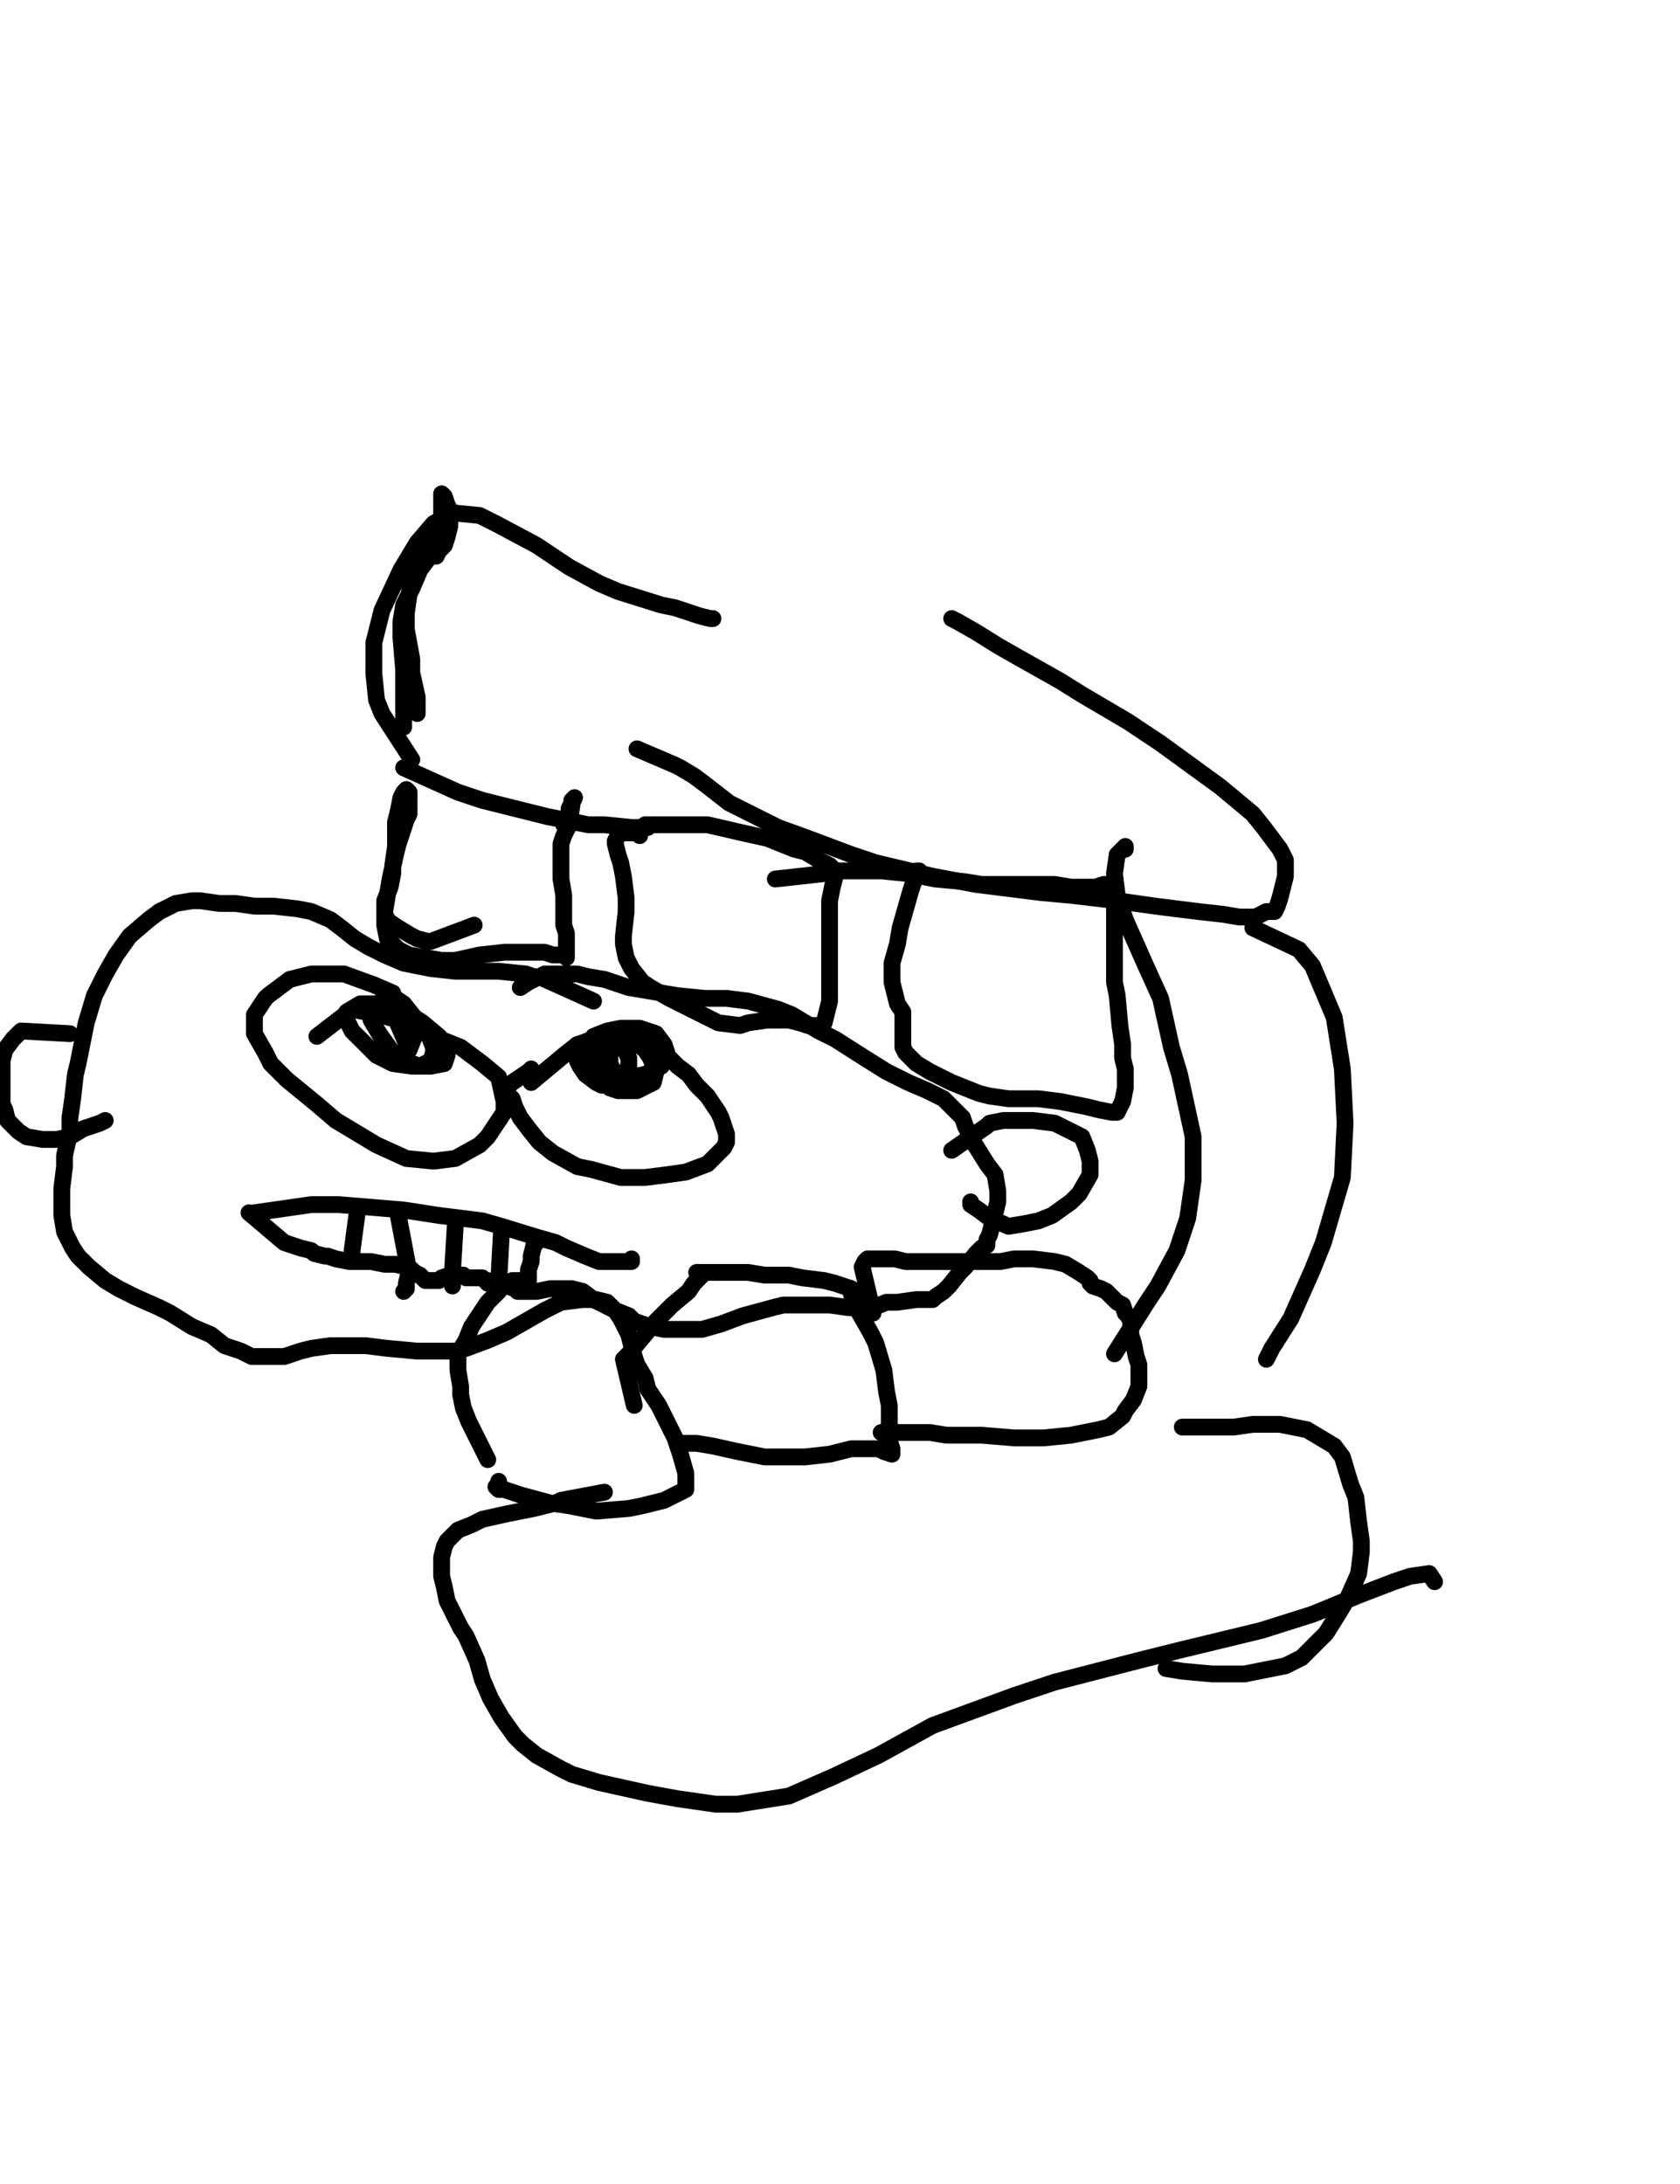 <?xml version="1.0" encoding="utf-8" ?>
<svg baseProfile="full" height="520" version="1.1" width="400" xmlns="http://www.w3.org/2000/svg" xmlns:ev="http://www.w3.org/2001/xml-events" xmlns:xlink="http://www.w3.org/1999/xlink"><defs><style type="text/css"><![CDATA[.path {fill: none; stroke-linejoin: round; stroke-linecap: round;}]]></style></defs><path class="path" d="M 112.90 220.27 L 102.57 224.15 L 101.92 224.15 L 99.34 223.50 L 98.05 222.86 L 94.82 220.92 L 92.88 219.63 L 92.23 218.98 L 91.59 217.69 L 91.59 215.75 L 91.59 214.46 L 92.88 211.23 L 93.52 208.00 L 93.52 206.06 L 94.17 201.54 L 94.17 198.31 L 94.17 195.73 L 94.82 193.14 L 95.46 189.91 L 96.11 188.62 L 96.75 187.98 L 97.40 188.62 L 97.40 189.91 L 97.40 191.20 L 97.40 192.50 L 97.40 193.79 L 96.75 195.08 L 96.11 197.02 L 94.82 200.89 L 94.17 203.48 L 92.88 209.29 L 92.23 213.17 L 91.59 217.04 L 91.59 220.27 L 92.23 223.50 L 92.88 224.15 L 94.82 226.09 L 97.40 227.38 L 101.27 228.02 L 105.15 228.67 L 108.38 228.67 L 114.19 227.38 L 120.01 226.73 L 122.59 226.73 L 125.82 226.73 L 129.70 226.73 L 131.64 227.38 L 134.22 227.38 L 134.86 228.02 L 134.86 224.80 L 134.86 222.21 L 134.22 220.27 L 134.22 213.17 L 133.57 209.29 L 133.57 206.06 L 133.57 200.89 L 134.22 198.96 L 135.51 196.37 L 136.16 191.85 L 136.16 190.56 L 136.80 189.91 L 136.16 191.20 L 135.51 192.50 L 135.51 193.14 L 135.51 193.79 L 134.86 195.08 L 134.86 195.73 L 134.22 196.37" stroke="#000000" stroke-width="4" /><path class="path" d="M 96.11 182.81 L 109.03 188.62 L 110.96 189.27 L 114.84 190.56 L 122.59 192.50 L 130.34 194.43 L 140.03 196.37 L 143.91 196.37 L 150.37 197.02 L 152.95 197.02 L 154.24 197.02 L 153.60 197.02 L 153.60 196.37 L 154.89 196.37 L 156.83 196.37 L 159.41 196.37 L 165.23 196.37 L 168.45 196.37 L 176.85 198.31 L 182.67 199.60 L 189.13 202.19 L 191.71 202.83 L 194.94 204.77 L 196.23 205.42 L 197.52 206.06 L 198.17 206.71 L 198.82 207.35 L 198.82 208.00 L 198.82 208.65 L 198.17 211.23 L 197.52 214.46 L 197.52 218.34 L 197.52 222.21 L 197.52 228.02 L 197.52 231.25 L 197.52 236.42 L 197.52 238.36 L 196.88 240.94 L 196.23 243.53 L 195.59 244.17 L 193.65 244.17 L 192.36 244.17 L 190.42 243.53 L 187.83 242.88 L 185.90 242.88 L 182.67 242.88 L 178.14 243.53 L 176.21 244.17 L 171.04 243.53 L 167.16 241.59 L 162.00 239.01 L 159.41 237.71 L 154.89 235.13 L 152.95 233.84 L 150.37 230.61 L 149.08 228.02 L 148.43 224.80 L 148.43 222.86 L 149.08 217.04 L 149.08 213.81 L 148.43 208.65 L 147.78 205.42 L 147.14 203.48 L 146.49 200.89 L 146.49 200.25 L 147.14 198.96 L 147.78 198.31 L 150.37 198.31 L 151.66 198.31 L 152.31 198.96" stroke="#000000" stroke-width="4" /><path class="path" d="M 184.60 209.29 L 196.23 208.00 L 199.46 207.35 L 203.34 207.35 L 209.80 207.35 L 216.26 208.00 L 222.72 209.29 L 229.82 209.94 L 233.70 210.58 L 240.16 210.58 L 244.68 210.58 L 247.91 210.58 L 251.14 210.58 L 255.01 211.23 L 256.95 211.23 L 259.54 211.23 L 260.83 211.23 L 262.77 210.58 L 263.41 210.58 L 264.06 210.58 L 264.70 210.58 L 265.35 211.88 L 265.35 213.17 L 265.35 215.75 L 265.35 217.04 L 265.35 219.63 L 265.35 224.80 L 265.35 227.38 L 265.35 233.84 L 266.00 237.07 L 266.64 244.17 L 267.29 248.70 L 267.29 251.93 L 267.93 254.51 L 267.93 257.74 L 267.93 259.03 L 267.29 262.26 L 266.64 263.55 L 266.00 264.84 L 264.70 264.84 L 261.47 264.20 L 258.89 263.55 L 252.43 262.26 L 247.26 261.61 L 244.03 261.61 L 240.16 261.61 L 235.64 260.97 L 233.05 260.32 L 226.59 257.74 L 221.42 255.16 L 218.19 253.22 L 215.61 250.63 L 214.96 249.34 L 214.96 248.70 L 214.96 247.40 L 214.96 246.11 L 214.96 244.82 L 214.96 240.94 L 213.67 239.01 L 212.38 233.84 L 212.38 229.32 L 213.67 224.80 L 214.32 220.92 L 215.61 216.40 L 216.90 211.88 L 218.19 208.00 L 218.19 207.35 L 218.84 207.35" stroke="#000000" stroke-width="4" /><path class="path" d="M 116.13 347.53 L 111.61 338.48 L 110.32 335.25 L 109.67 332.02 L 109.67 330.09 L 109.03 326.21 L 109.03 322.34 L 110.96 319.11 L 112.26 315.88 L 114.84 312.00 L 116.13 310.06 L 118.72 307.48 L 119.36 306.19 L 120.01 306.19 L 120.65 306.19 L 122.59 306.83 L 123.24 307.48 L 125.82 307.48 L 127.76 307.48 L 130.99 306.83 L 132.93 306.83 L 136.16 306.83 L 138.74 307.48 L 141.32 309.42 L 143.91 310.71 L 146.49 312.00 L 147.78 313.94 L 149.08 316.52 L 149.72 317.81 L 150.37 320.40 L 151.01 322.98 L 151.66 324.92 L 153.60 328.15 L 154.24 330.73 L 156.83 334.61 L 158.77 338.48 L 160.70 342.36 L 162.00 346.24 L 163.29 350.76 L 163.29 352.70 L 163.29 354.63 L 162.00 355.28 L 160.70 355.93 L 158.12 357.22 L 152.95 358.51 L 149.72 359.16 L 141.97 359.80 L 135.51 358.51 L 130.99 357.86 L 123.88 355.93 L 120.01 354.63 L 118.72 354.63 L 118.07 353.99 L 118.72 353.34 L 118.72 352.70" stroke="#000000" stroke-width="4" /><path class="path" d="M 151.01 334.61 L 148.43 323.63 L 149.72 322.34 L 152.95 318.46 L 156.18 314.58 L 160.06 310.71 L 163.93 307.48 L 165.23 305.54 L 166.52 304.25 L 167.16 303.60 L 166.52 302.96 L 165.87 302.96 L 168.45 302.96 L 169.10 302.96 L 172.33 302.96 L 174.27 302.96 L 178.14 302.96 L 182.02 303.60 L 187.83 303.60 L 191.06 304.25 L 196.23 304.89 L 198.82 305.54 L 200.75 306.19 L 202.69 306.83 L 202.69 307.48 L 202.69 308.12 L 203.98 311.35 L 204.63 312.65 L 207.21 317.17 L 208.50 319.75 L 210.44 326.21 L 211.09 331.38 L 211.73 334.61 L 211.73 340.42 L 211.73 343.01 L 212.38 344.94 L 212.38 345.59 L 212.38 346.24 L 210.44 345.59 L 209.15 344.94 L 206.57 344.94 L 202.69 344.94 L 197.52 346.24 L 191.71 346.88 L 182.02 346.88 L 175.56 345.59 L 169.75 344.30 L 165.87 343.65 L 162.64 343.65 L 162.00 343.65 L 162.64 343.65" stroke="#000000" stroke-width="4" /><path class="path" d="M 207.86 312.65 L 205.27 301.66 L 205.92 300.37 L 206.57 299.73 L 207.86 299.73 L 208.50 299.73 L 209.80 299.73 L 210.44 299.73 L 213.03 299.73 L 215.61 300.37 L 218.84 300.37 L 222.72 300.37 L 228.53 300.37 L 231.76 300.37 L 238.22 300.37 L 241.45 299.73 L 245.97 299.73 L 251.14 300.37 L 253.72 301.02 L 256.95 302.96 L 258.89 304.25 L 259.54 304.89 L 259.54 305.54 L 260.18 306.19 L 262.12 306.83 L 263.41 307.48 L 265.35 309.42 L 266.00 310.06 L 267.29 310.71 L 267.93 312.65 L 268.58 313.29 L 269.23 314.58 L 269.23 316.52 L 269.23 317.81 L 269.87 319.75 L 270.52 322.98 L 271.16 324.92 L 271.16 326.86 L 271.16 330.09 L 269.87 333.32 L 267.93 335.90 L 267.29 337.19 L 264.06 339.78 L 261.47 340.42 L 255.01 341.71 L 248.55 342.36 L 241.45 342.36 L 233.70 341.71 L 225.30 341.71 L 221.42 341.07 L 215.61 341.07 L 213.67 341.07 L 210.44 341.07 L 209.80 341.07 L 212.38 340.42" stroke="#000000" stroke-width="4" /><path class="path" d="M 265.35 322.34 L 273.10 310.06 L 275.68 306.19 L 280.21 297.79 L 282.79 290.04 L 284.08 280.99 L 284.08 270.66 L 280.85 255.80 L 278.91 249.34 L 276.33 237.71 L 273.10 230.61 L 270.52 224.80 L 267.93 218.98 L 266.00 213.17 L 265.35 208.00 L 266.00 203.48 L 267.93 201.54 L 267.93 202.19" stroke="#000000" stroke-width="4" /><path class="path" d="M 141.32 238.36 L 128.41 232.55 L 127.11 232.55 L 125.18 231.90 L 118.72 231.25 L 113.55 231.25 L 108.38 231.25 L 102.57 230.61 L 96.11 229.32 L 91.59 227.38 L 87.71 225.44 L 84.48 223.50 L 81.25 220.92 L 78.67 218.98 L 74.14 217.04 L 70.91 216.40 L 65.10 215.75 L 60.58 215.75 L 56.06 215.11 L 52.18 215.11 L 47.66 214.46 L 45.72 214.46 L 41.85 215.11 L 37.97 217.04 L 35.39 218.98 L 30.86 222.86 L 27.64 227.38 L 25.05 231.90 L 22.47 237.07 L 20.53 243.53 L 19.88 246.76 L 18.59 253.22 L 17.95 255.80 L 17.30 261.61 L 16.65 266.14 L 16.65 269.37 L 15.36 275.18 L 15.36 277.76 L 14.72 282.93 L 14.72 286.16 L 14.72 289.39 L 15.36 293.27 L 17.30 297.14 L 18.59 299.08 L 21.18 301.66 L 25.05 304.89 L 28.28 306.83 L 32.16 308.77 L 37.97 311.35 L 40.55 312.65 L 45.72 315.88 L 50.24 317.81 L 53.47 320.40 L 57.35 321.69 L 59.93 322.98 L 64.45 322.98 L 67.68 322.98 L 71.56 321.69 L 74.14 321.04 L 78.67 320.40 L 82.54 320.40 L 87.06 320.40 L 92.23 321.04 L 99.34 321.69 L 102.57 321.69 L 108.38 321.69 L 110.96 321.04 L 116.13 319.11 L 120.65 317.17 L 125.18 314.58 L 129.70 312.00 L 133.57 310.06 L 138.74 309.42 L 141.97 309.42 L 144.55 310.06 L 146.49 312.00 L 149.72 313.29 L 151.01 314.58 L 154.89 315.88 L 158.12 316.52 L 162.00 316.52 L 167.16 316.52 L 171.68 315.23 L 176.85 313.29 L 183.96 311.35 L 186.54 310.71 L 191.71 310.71 L 195.59 310.71 L 197.52 310.71 L 202.05 311.35 L 203.98 311.35 L 207.86 311.35 L 211.09 310.06 L 213.67 310.06 L 218.19 309.42 L 218.84 309.42 L 220.13 309.42 L 222.07 309.42 L 222.72 308.77 L 224.65 307.48 L 225.95 306.19 L 228.53 302.96 L 229.82 301.66 L 232.41 298.43 L 233.70 297.14 L 234.99 296.50 L 234.99 295.85 L 234.99 295.20 L 235.64 293.91 L 236.28 291.33 L 236.93 288.75 L 237.57 286.16 L 237.57 283.58 L 236.93 279.70 L 234.99 277.12 L 231.76 271.95 L 229.82 268.07 L 229.18 266.14 L 226.59 263.55 L 224.65 261.61 L 220.78 259.68 L 216.26 257.74 L 211.09 255.16 L 205.92 251.93 L 198.82 247.40 L 194.94 245.47 L 188.48 241.59 L 185.25 240.30 L 178.14 238.36 L 172.98 237.71 L 167.81 237.71 L 161.35 237.07 L 153.60 235.78 L 149.72 235.13 L 143.91 233.19 L 140.03 232.55 L 137.45 231.90 L 134.86 231.90 L 131.64 231.90 L 129.70 231.90 L 125.82 233.84 L 123.88 235.13" stroke="#000000" stroke-width="4" /><path class="path" d="M 75.44 246.76 L 83.83 240.30 L 90.29 241.59 L 94.82 242.88 L 103.21 246.76 L 109.67 249.34 L 114.84 253.22 L 118.72 256.45 L 120.01 262.26 L 120.01 264.84 L 116.13 270.66 L 114.19 272.60 L 108.38 275.83 L 103.21 276.47 L 96.75 275.83 L 89.65 272.60 L 79.96 266.78 L 75.44 262.91 L 68.33 257.09 L 64.45 253.22 L 63.16 250.63 L 60.58 246.11 L 60.58 241.59 L 63.16 237.71 L 63.81 237.07 L 68.98 233.19 L 74.14 231.90 L 81.90 231.90 L 89.00 234.48 L 93.52 236.42" stroke="#000000" stroke-width="4" /><path class="path" d="M 97.40 249.99 L 93.52 240.94 L 95.46 240.94 L 96.75 241.59 L 99.34 244.17 L 101.92 246.11 L 103.21 249.34 L 103.21 250.63 L 102.57 252.57 L 99.98 253.86 L 98.05 253.86 L 93.52 253.22 L 89.65 251.28 L 86.42 248.05 L 83.83 245.47 L 82.54 242.88 L 82.54 240.94 L 85.77 239.01 L 89.00 239.01 L 92.23 239.01 L 96.75 240.94 L 100.63 243.53 L 104.50 246.76 L 106.44 249.99 L 106.44 251.28 L 105.80 253.22 L 102.57 253.86 L 99.98 253.86 L 96.11 252.57 L 93.52 250.63 L 90.29 246.11 L 88.36 242.88 L 88.36 239.65 L 90.94 238.36 L 94.17 237.71 L 96.11 239.01 L 98.69 242.24 L 98.69 244.82 L 98.69 246.76 L 97.40 249.99 L 96.11 251.28" stroke="#000000" stroke-width="4" /><path class="path" d="M 126.47 257.74 L 134.22 251.28 L 137.45 248.70 L 139.39 248.05 L 142.62 246.76 L 147.78 246.11 L 150.37 246.11 L 155.54 249.34 L 158.77 251.28 L 161.35 253.86 L 163.93 255.80 L 165.87 258.39 L 168.45 260.97 L 171.04 264.84 L 171.68 266.14 L 172.98 270.01 L 172.98 271.95 L 172.33 273.24 L 169.75 275.83 L 168.45 277.12 L 163.29 279.06 L 158.77 279.70 L 153.60 280.35 L 147.78 280.35 L 140.68 278.41 L 137.45 277.76 L 131.64 274.53 L 128.41 271.95 L 125.82 268.72 L 123.88 266.14 L 122.59 263.55 L 121.95 261.61 L 120.65 260.32 L 120.65 259.68 L 120.65 259.03 L 121.95 257.74 L 123.88 256.45 L 125.82 255.16 L 126.47 254.51" stroke="#000000" stroke-width="4" /><path class="path" d="M 139.39 255.16 L 146.49 248.05 L 147.14 248.05 L 148.43 249.34 L 149.72 251.93 L 149.72 253.86 L 149.08 257.09 L 147.14 258.39 L 146.49 258.39 L 143.26 258.39 L 141.97 257.74 L 139.39 255.80 L 138.09 253.86 L 137.45 252.57 L 137.45 250.63 L 139.39 248.70 L 141.32 248.05 L 143.91 246.76 L 145.85 246.76 L 150.37 247.40 L 153.60 249.99 L 154.89 251.93 L 156.18 255.16 L 155.54 257.74 L 154.24 258.39 L 151.66 259.68 L 147.14 259.68 L 145.20 259.03 L 141.97 255.16 L 141.32 253.22 L 140.68 248.70 L 141.32 246.76 L 144.55 245.47 L 147.78 244.82 L 152.31 244.82 L 156.18 246.11 L 158.12 248.70 L 158.77 250.63 L 157.47 253.86 L 156.18 254.51 L 153.60 255.80 L 150.37 256.45 L 147.78 256.45 L 145.85 254.51 L 145.20 253.22 L 145.20 251.28" stroke="#000000" stroke-width="4" /><path class="path" d="M 60.58 288.75 L 74.14 286.81 L 80.60 286.81 L 88.36 287.45 L 96.11 288.10 L 104.50 289.39 L 114.84 290.68 L 119.36 291.98 L 127.76 294.56 L 132.28 295.85 L 134.86 297.14 L 139.39 299.08 L 142.62 300.37 L 143.91 300.37 L 145.20 300.37 L 146.49 300.37 L 147.78 300.37 L 149.08 300.37 L 149.72 300.37 L 150.37 300.37 L 150.37 299.73" stroke="#000000" stroke-width="4" /><path class="path" d="M 59.29 288.75 L 67.68 295.85 L 69.62 296.50 L 71.56 297.14 L 74.14 297.79 L 74.79 298.43 L 77.37 299.08 L 78.02 299.08 L 79.96 299.73 L 83.19 300.37 L 84.48 300.37 L 88.36 300.37 L 91.59 301.02 L 94.17 301.02 L 96.75 301.66 L 98.05 302.31 L 98.69 302.96 L 99.98 303.60 L 100.63 304.25 L 101.27 304.89 L 101.92 304.89 L 102.57 304.89 L 104.50 304.89 L 105.15 304.25 L 107.09 303.60 L 108.38 303.60 L 109.03 303.60 L 109.67 303.60 L 110.32 303.60 L 110.96 304.25 L 112.26 304.25 L 112.90 304.25 L 113.55 304.25 L 114.19 304.25 L 114.84 304.25 L 115.49 304.89 L 116.13 304.89 L 116.13 305.54 L 116.78 305.54 L 117.42 306.19 L 118.07 306.19 L 118.72 306.19 L 119.36 306.19 L 120.01 306.19 L 120.65 305.54 L 121.95 304.89 L 122.59 304.89 L 123.24 304.89 L 123.88 304.89 L 124.53 304.89 L 125.18 304.89 L 125.82 304.89 L 125.82 303.60 L 125.82 302.31 L 126.47 300.37 L 126.47 299.08 L 127.11 296.50 L 127.76 295.85 L 128.41 295.20 L 127.76 295.20 L 127.76 295.85" stroke="#000000" stroke-width="4" /><path class="path" d="M 85.13 288.10 L 83.83 297.79 L 83.83 298.43 L 83.83 299.08 L 83.83 297.79" stroke="#000000" stroke-width="4" /><path class="path" d="M 94.82 289.39 L 97.40 302.96 L 96.75 305.54 L 96.75 306.83 L 96.11 307.48" stroke="#000000" stroke-width="4" /><path class="path" d="M 108.38 291.98 L 107.73 302.96 L 107.73 304.89 L 107.73 306.19" stroke="#000000" stroke-width="4" /><path class="path" d="M 119.36 293.91 L 118.72 305.54 L 118.07 307.48" stroke="#000000" stroke-width="4" /><path class="path" d="M 96.11 173.12 L 96.11 162.14 L 96.11 159.55 L 95.46 151.80 L 95.46 147.93 L 96.11 144.05 L 98.05 140.17 L 99.98 135.65 L 101.92 133.07 L 103.86 128.55 L 104.50 125.32 L 105.15 123.38 L 105.15 120.15 L 105.15 118.86 L 105.15 117.57 L 105.80 118.21 L 106.44 120.15 L 107.09 121.44 L 107.09 123.38 L 107.09 125.32 L 106.44 127.90 L 105.80 129.84 L 104.50 131.13 L 103.86 132.42 L 103.21 132.42 L 102.57 132.42 L 102.57 131.78 L 101.92 131.13 L 101.92 130.48 L 101.27 130.48 L 100.63 131.13 L 99.34 134.36 L 98.05 137.59 L 97.40 141.47 L 96.75 145.99 L 96.75 149.86 L 98.05 156.97 L 98.05 160.20 L 99.34 166.01 L 99.34 167.30 L 99.34 169.89" stroke="#000000" stroke-width="4" /><path class="path" d="M 98.05 180.87 L 90.94 169.89 L 89.65 166.66 L 89.00 160.20 L 89.00 153.09 L 90.94 145.34 L 95.46 135.65 L 99.34 129.19 L 103.21 124.67 L 107.73 122.09 L 114.19 122.73 L 118.07 124.67 L 127.76 129.84 L 135.51 135.01 L 142.62 138.88 L 147.14 140.82 L 157.47 144.05 L 160.70 144.70 L 166.52 146.63 L 169.10 147.28 L 169.75 147.28" stroke="#000000" stroke-width="4" /><path class="path" d="M 143.91 355.28 L 133.57 357.22 L 132.28 357.86 L 129.70 358.51 L 127.11 359.16 L 120.65 360.45 L 114.84 361.74 L 112.26 363.03 L 109.03 364.32 L 106.44 366.91 L 105.80 368.20 L 105.15 370.78 L 105.15 372.07 L 105.15 375.30 L 105.80 377.89 L 106.44 381.12 L 107.73 383.70 L 109.67 387.58 L 110.96 389.52 L 113.55 395.33 L 114.84 399.85 L 116.78 404.37 L 119.36 408.89 L 122.59 413.42 L 124.53 415.35 L 127.76 417.94 L 133.57 421.17 L 136.16 422.46 L 142.62 424.40 L 148.43 425.69 L 154.24 426.98 L 161.35 428.27 L 170.39 429.57 L 175.56 429.57 L 187.83 427.63 L 198.17 423.11 L 209.15 417.94 L 222.07 410.83 L 241.45 403.73 L 251.14 400.50 L 271.16 395.33 L 281.50 392.75 L 300.23 388.22 L 312.50 384.35 L 323.49 379.83 L 331.88 376.60 L 335.76 375.30 L 340.28 374.66 L 341.57 376.60" stroke="#000000" stroke-width="4" /><path class="path" d="M 281.50 339.78 L 291.83 339.78 L 293.77 339.78 L 298.29 339.13 L 304.75 339.13 L 311.21 340.42 L 317.67 344.30 L 319.61 346.88 L 321.55 353.34 L 322.84 356.57 L 323.49 362.39 L 324.13 366.91 L 324.13 369.49 L 323.49 374.66 L 320.90 380.47 L 318.96 383.70 L 315.73 388.87 L 309.92 394.68 L 306.05 396.62 L 296.36 398.56 L 288.60 398.56 L 281.50 397.91 L 277.62 397.27" stroke="#000000" stroke-width="4" /><path class="path" d="M 151.66 178.29 L 160.70 182.16 L 162.00 182.81 L 165.23 184.75 L 167.81 186.68 L 173.62 191.20 L 178.79 193.79 L 185.25 197.02 L 192.36 199.60 L 202.69 203.48 L 208.50 205.42 L 222.07 208.65 L 232.41 210.58 L 247.91 212.52 L 255.01 213.17 L 266.00 214.46 L 275.04 215.75 L 285.37 217.04 L 291.19 217.69 L 295.06 218.34 L 297.65 218.34 L 298.94 218.34 L 300.23 217.69 L 301.52 217.04 L 302.82 217.04 L 303.46 217.04 L 304.11 215.75 L 304.75 213.81 L 305.40 211.23 L 306.05 208.65 L 306.05 204.77 L 304.75 202.19 L 300.88 197.02 L 298.29 193.79 L 290.54 187.33 L 283.44 182.16 L 276.33 176.99 L 268.58 171.83 L 257.60 165.37 L 252.43 162.14 L 242.09 156.32 L 237.57 153.74 L 232.41 150.51 L 227.88 147.93 L 226.59 147.28" stroke="#000000" stroke-width="4" /><path class="path" d="M 298.29 220.92 L 309.27 226.09 L 312.50 229.96 L 317.67 242.24 L 319.61 254.51 L 320.26 267.43 L 319.61 280.35 L 315.09 295.85 L 312.50 302.31 L 307.34 313.94 L 302.82 321.04 L 301.52 323.63" stroke="#000000" stroke-width="4" /><path class="path" d="M 16.65 246.11 L 5.03 245.47 L 4.38 246.11 L 3.09 247.40 L 1.15 249.99 L 0.50 252.57 L 0.50 256.45 L 0.50 258.39 L 0.50 262.91 L 1.15 264.20 L 1.80 266.78 L 4.38 269.37 L 6.32 270.66 L 10.19 271.30 L 13.42 271.30 L 16.65 270.66 L 19.88 268.72 L 23.76 267.43 L 25.05 266.78" stroke="#000000" stroke-width="4" /><path class="path" d="M 226.59 273.89 L 234.99 268.07 L 235.64 267.43 L 238.86 266.78 L 242.74 266.78 L 245.97 266.78 L 251.14 267.43 L 253.72 268.72 L 257.60 270.66 L 258.89 273.89 L 259.54 276.47 L 259.54 279.70 L 256.95 284.22 L 255.01 286.16 L 250.49 289.39 L 247.26 290.68 L 244.03 291.33 L 240.16 291.98 L 235.64 290.04 L 233.05 288.10 L 231.11 286.81 L 231.11 286.16" stroke="#000000" stroke-width="4" /></svg>